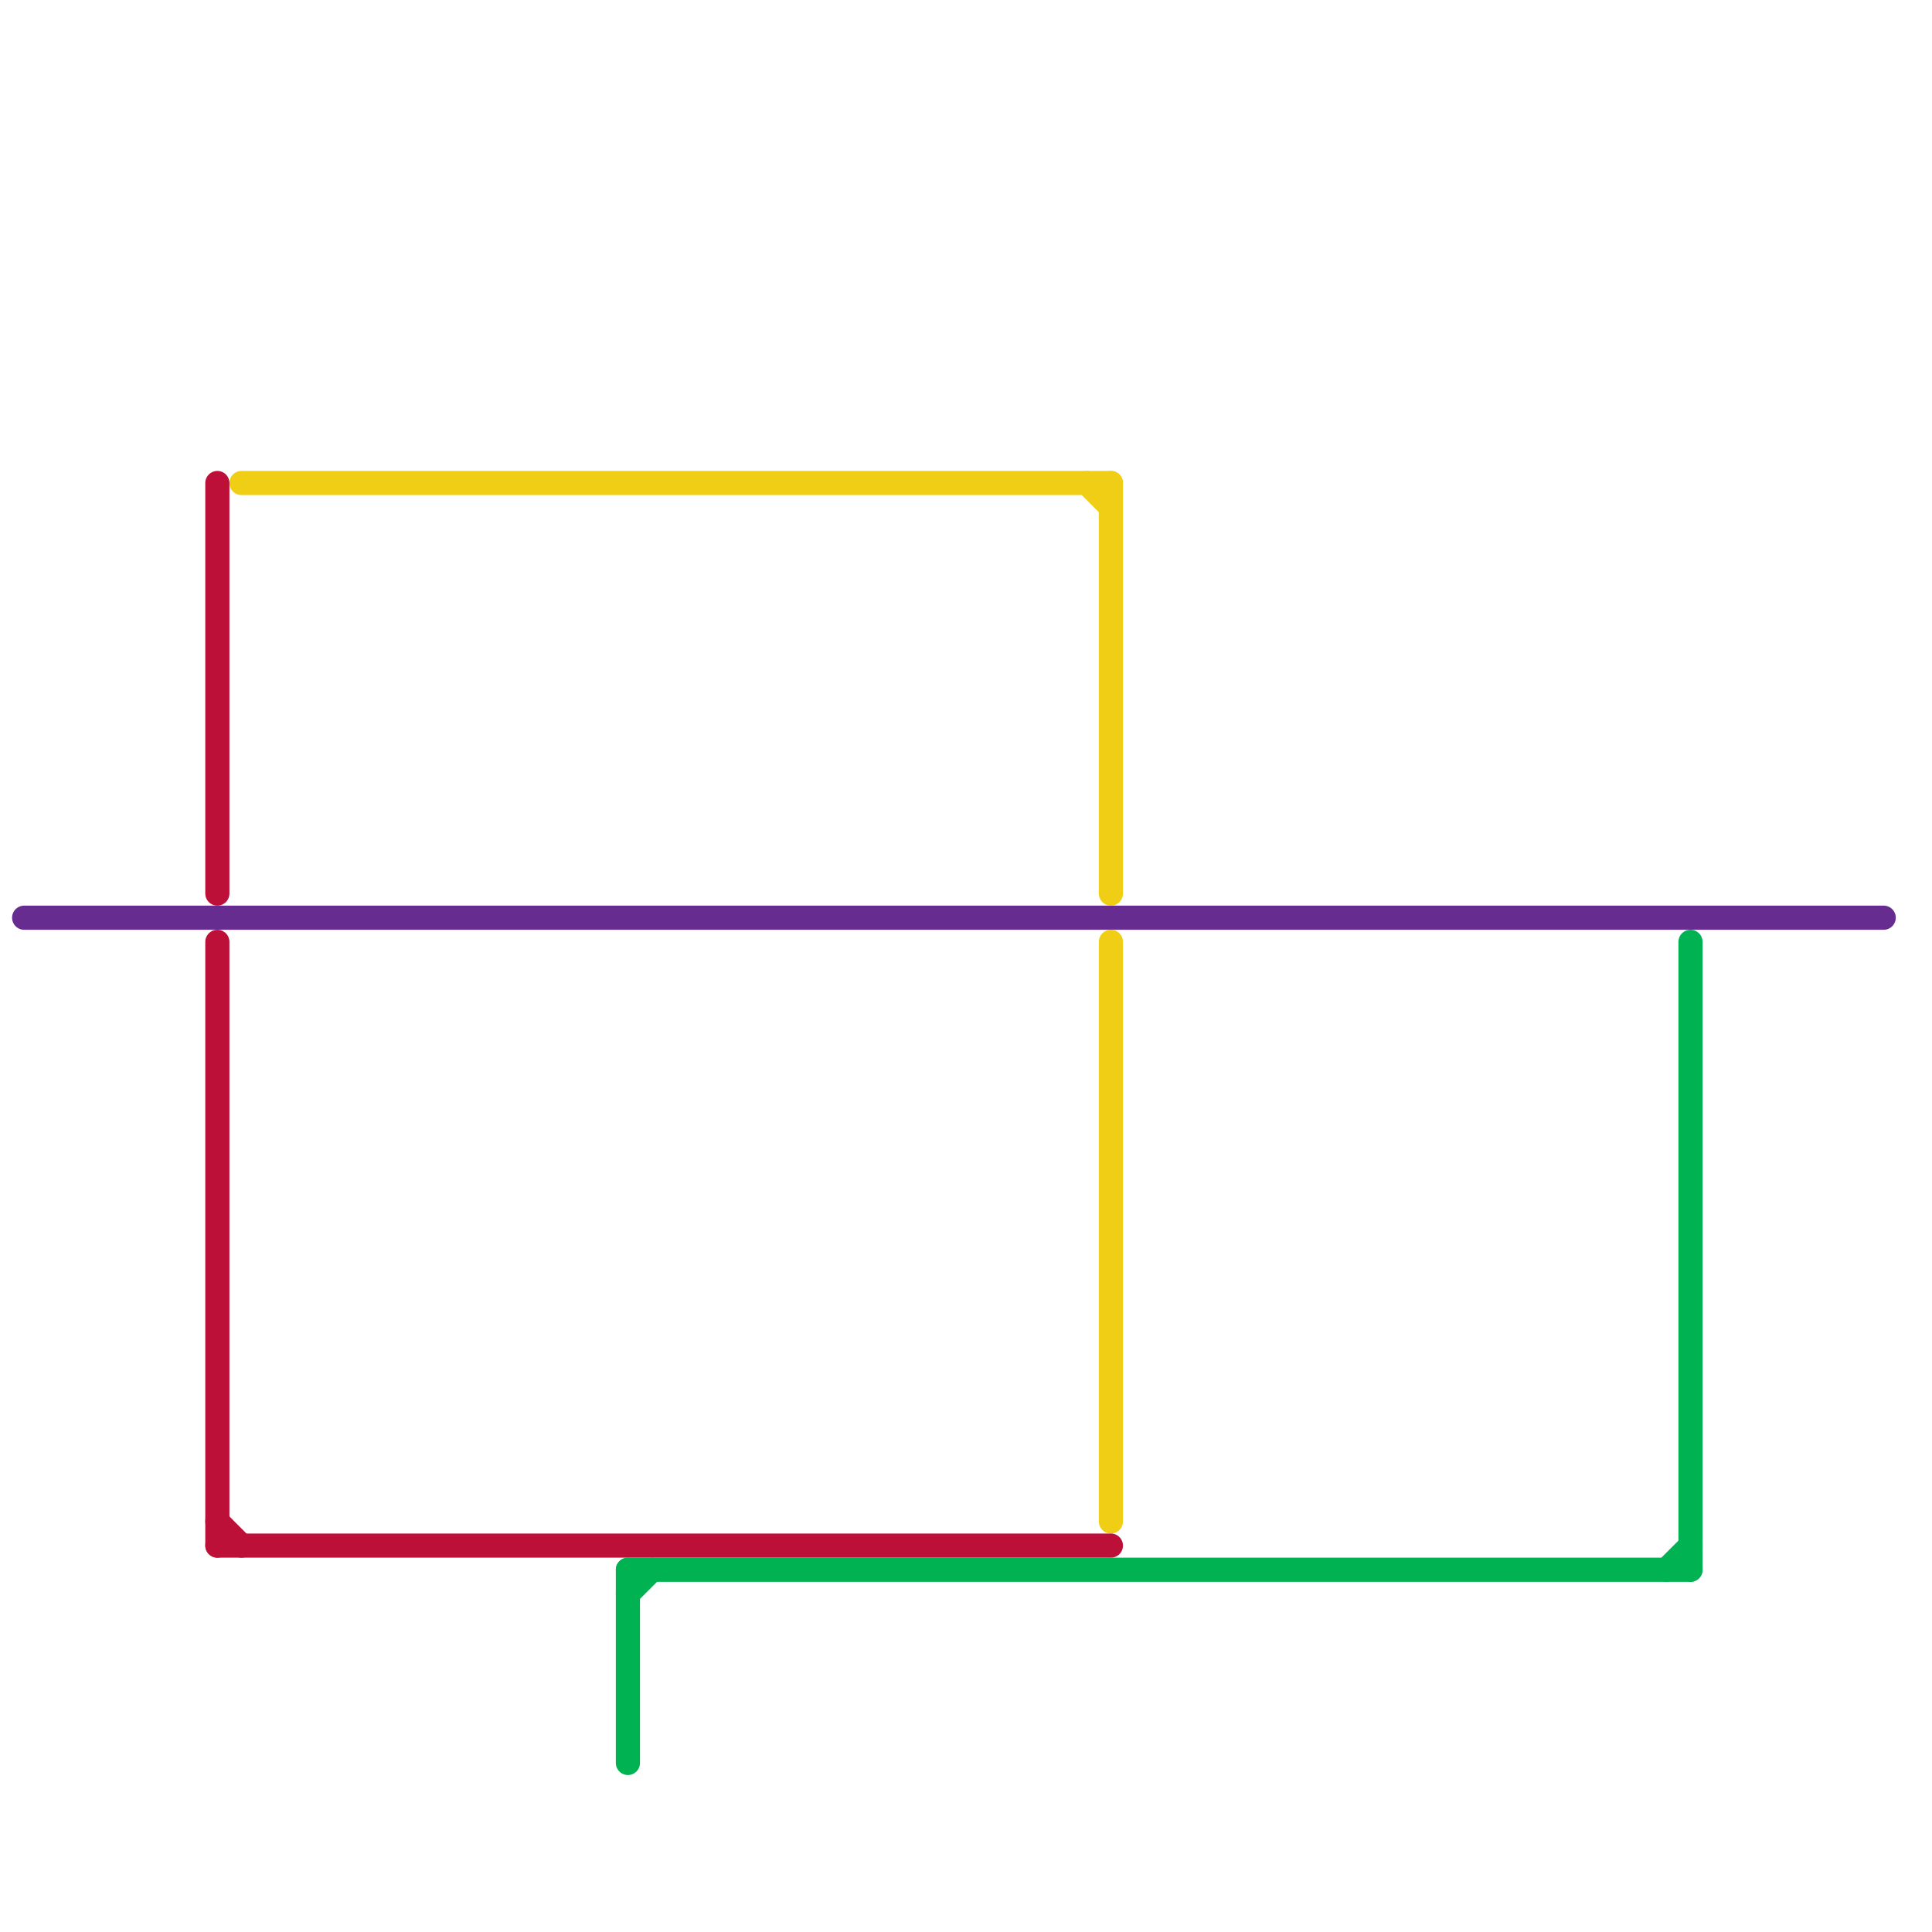 
<svg version="1.1" xmlns="http://www.w3.org/2000/svg" viewBox="0 0 80 80">
<style>text { font: 1px Helvetica; font-weight: 600; white-space: pre; dominant-baseline: central; } line { stroke-width: 1; fill: none; stroke-linecap: round; stroke-linejoin: round; } .c0 { stroke: #662c90 } .c1 { stroke: #f0ce15 } .c2 { stroke: #bd1038 } .c3 { stroke: #00b251 }</style><defs><g id="wm-xf"><circle r="1.2" fill="#000"/><circle r="0.9" fill="#fff"/><circle r="0.6" fill="#000"/><circle r="0.3" fill="#fff"/></g><g id="wm"><circle r="0.6" fill="#000"/><circle r="0.3" fill="#fff"/></g></defs><line class="c0" x1="1" y1="38" x2="78" y2="38"/><line class="c1" x1="45" y1="20" x2="46" y2="21"/><line class="c1" x1="46" y1="39" x2="46" y2="63"/><line class="c1" x1="10" y1="20" x2="46" y2="20"/><line class="c1" x1="46" y1="20" x2="46" y2="37"/><line class="c2" x1="9" y1="63" x2="10" y2="64"/><line class="c2" x1="9" y1="64" x2="46" y2="64"/><line class="c2" x1="9" y1="39" x2="9" y2="64"/><line class="c2" x1="9" y1="20" x2="9" y2="37"/><line class="c3" x1="69" y1="65" x2="70" y2="64"/><line class="c3" x1="70" y1="39" x2="70" y2="65"/><line class="c3" x1="26" y1="65" x2="70" y2="65"/><line class="c3" x1="26" y1="66" x2="27" y2="65"/><line class="c3" x1="26" y1="65" x2="26" y2="73"/>
</svg>
